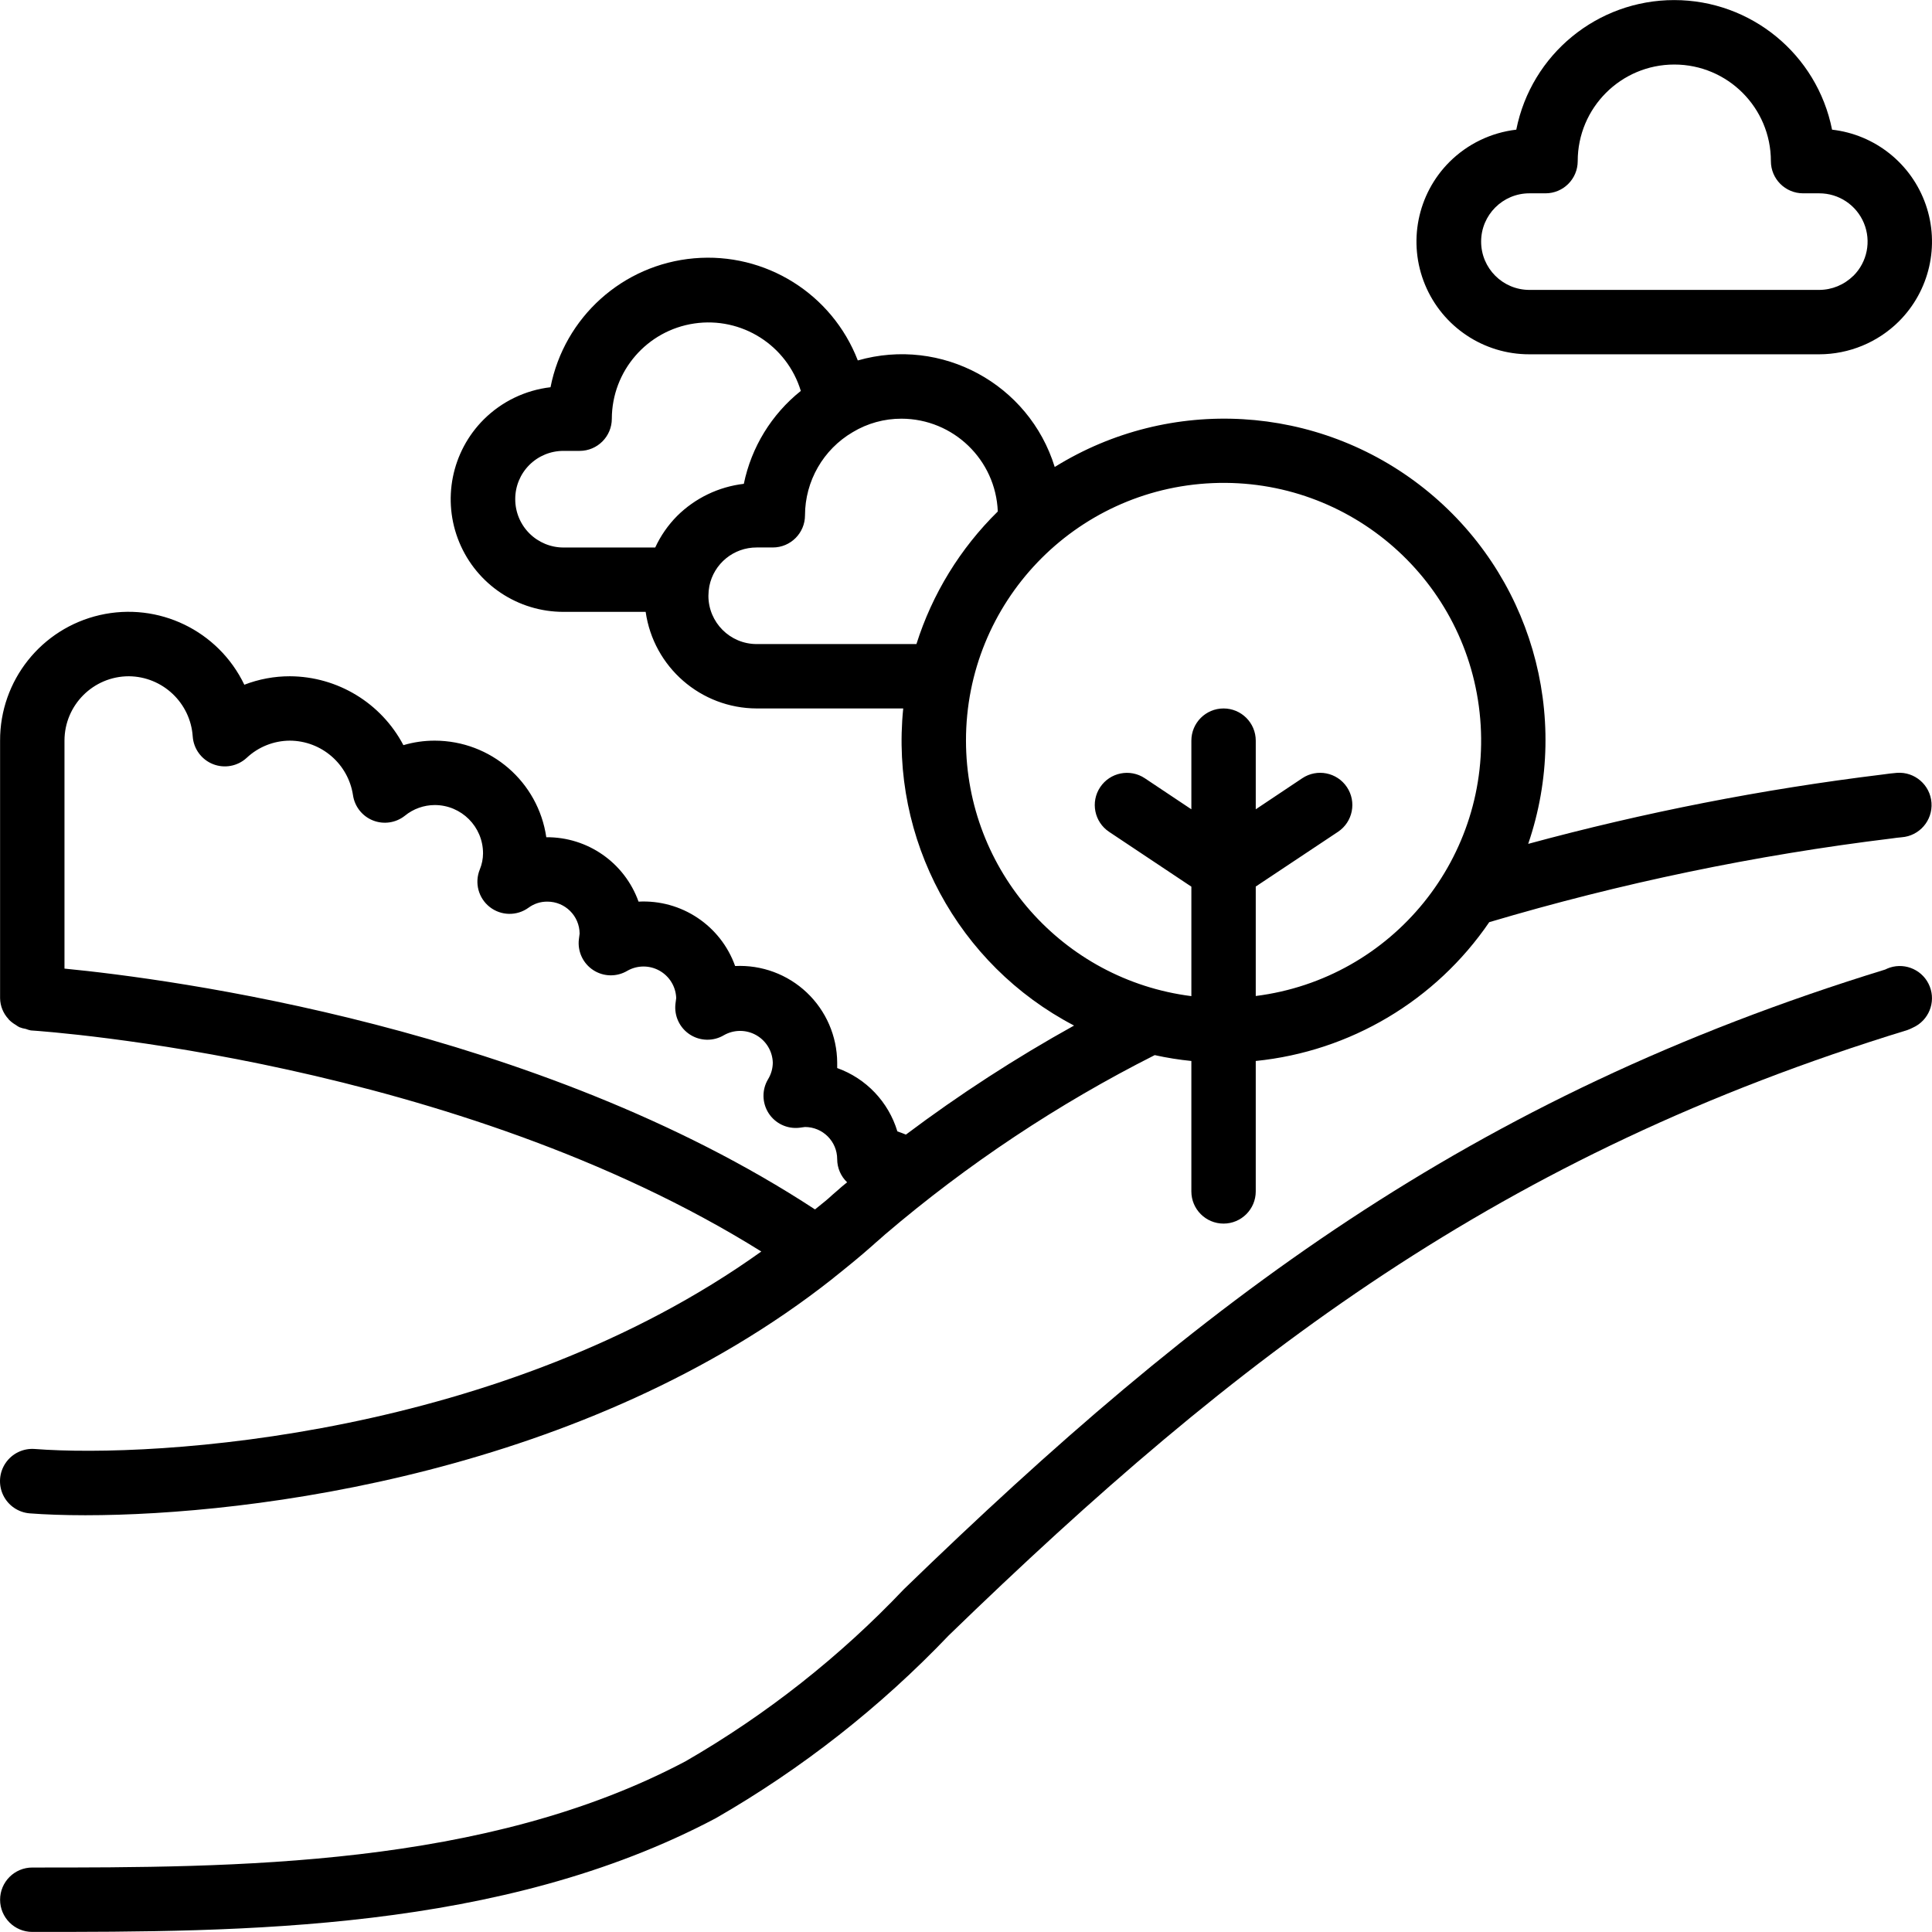 <?xml version="1.0" encoding="iso-8859-1"?>
<!-- Generator: Adobe Illustrator 19.0.0, SVG Export Plug-In . SVG Version: 6.00 Build 0)  -->
<svg version="1.1" id="Capa_1" xmlns="http://www.w3.org/2000/svg" xmlns:xlink="http://www.w3.org/1999/xlink" x="0px" y="0px"
	 viewBox="0 0 512.057 512.057" style="enable-background:new 0 0 512.057 512.057;" xml:space="preserve">
<g transform="translate(-1 -1)">
	<g>
		<g>
			<path d="M406.357,94.903h76.8c7.921-0.01,15.518-3.147,21.137-8.73c8.115-8.105,10.873-20.141,7.095-30.97
				c-3.778-10.829-13.423-18.539-24.819-19.837C482.601,15.401,465.08,1.02,444.723,1.02s-37.878,14.38-41.847,34.346
				c-6.687,0.778-12.918,3.784-17.69,8.533c-8.562,8.547-11.122,21.414-6.484,32.587C383.34,87.66,394.26,94.932,406.357,94.903z
				 M406.357,52.237h4.267c4.713,0,8.533-3.82,8.533-8.533c0-14.138,11.462-25.6,25.6-25.6c14.138,0,25.6,11.462,25.6,25.6
				c0,4.713,3.82,8.533,8.533,8.533h4.267c5.188-0.013,9.871,3.107,11.857,7.9c1.986,4.793,0.882,10.31-2.794,13.971h-0.034
				c-2.402,2.382-5.646,3.722-9.028,3.729h-76.8c-7.069,0-12.8-5.731-12.8-12.8C393.557,57.967,399.288,52.237,406.357,52.237z"/>
			<path d="M10.197,385.037c-3.049-0.229-5.988,1.187-7.71,3.712c-1.722,2.526-1.966,5.779-0.64,8.533
				c1.326,2.755,4.021,4.592,7.07,4.821c4.045,0.307,9.003,0.495,14.711,0.495c43.989,0,132.659-11.093,198.016-62.677
				c0.154-0.077,0.265-0.256,0.418-0.35c3.413-2.722,6.827-5.478,10.155-8.431c0.529-0.503,1.101-0.981,1.647-1.451
				c0.546-0.469,1.297-1.126,1.707-1.51c21.846-18.635,45.841-34.591,71.475-47.531c3.203,0.71,6.446,1.228,9.711,1.553v34.568
				c0,4.713,3.82,8.533,8.533,8.533s8.533-3.82,8.533-8.533v-34.568c25.044-2.535,47.691-15.998,61.884-36.787
				c34.874-10.36,70.554-17.781,106.667-22.187c0.93-0.128,1.809-0.256,2.628-0.316c4.715-0.342,8.261-4.441,7.919-9.156
				c-0.342-4.715-4.441-8.261-9.156-7.919c-1.135,0.085-2.347,0.239-3.951,0.461c-31.659,3.873-63,10.01-93.781,18.364
				c11.643-34.056,0.617-71.755-27.543-94.17c-28.16-22.415-67.371-24.705-97.948-5.721c-6.82-22.042-30.009-34.588-52.19-28.237
				c-6.821-17.68-24.512-28.718-43.391-27.072c-18.878,1.646-34.393,15.578-38.052,34.172c-6.687,0.778-12.918,3.784-17.69,8.533
				c-8.557,8.542-11.12,21.401-6.49,32.572c4.629,11.17,15.536,18.447,27.627,18.432h21.769c2.093,14.657,14.625,25.558,29.431,25.6
				h38.835c-3.516,34.638,14.417,67.926,45.278,84.045c-15.501,8.601-30.393,18.258-44.57,28.902
				c-0.742-0.307-1.493-0.597-2.261-0.853c-2.352-7.808-8.271-14.037-15.949-16.785c0-0.478,0-0.956,0-1.442
				c-0.043-7.031-2.955-13.74-8.062-18.573c-5.107-4.833-11.966-7.371-18.989-7.027c-3.822-10.723-14.232-17.663-25.6-17.067
				c-3.686-10.312-13.497-17.161-24.448-17.067c-2.139-14.688-14.725-25.586-29.568-25.6c-2.811-0.004-5.607,0.398-8.303,1.195
				c-5.886-11.182-17.461-18.205-30.097-18.261c-4.126-0.002-8.217,0.759-12.066,2.244c-6.879-14.349-22.781-22.018-38.292-18.466
				c-15.511,3.552-26.492,17.376-26.442,33.288v68.267c0.033,2.042,0.82,3.999,2.21,5.495l0.102,0.154
				c0.54,0.549,1.151,1.023,1.818,1.408c0.314,0.233,0.645,0.441,0.99,0.623c0.551,0.215,1.123,0.369,1.707,0.461
				c0.426,0.169,0.865,0.301,1.314,0.393c4.736,0.307,112.521,7.953,193.613,58.598C134.144,381.837,42.3,387.511,10.197,385.037z
				 M174.66,146.112h-24.303c-3.396,0-6.653-1.35-9.054-3.752c-2.401-2.402-3.748-5.66-3.746-9.057
				c-0.014-3.399,1.331-6.663,3.734-9.066s5.667-3.748,9.066-3.734h4.267c4.713,0,8.533-3.82,8.533-8.533
				c0.044-12.666,9.345-23.396,21.876-25.238c12.532-1.842,24.526,5.756,28.214,17.874c-7.755,6.195-13.098,14.907-15.104,24.627
				c-6.689,0.782-12.921,3.787-17.698,8.533C178.047,140.19,176.089,143.015,174.66,146.112z M201.557,171.703
				c-7.069,0-12.8-5.731-12.8-12.8c0.01-0.859,0.092-1.715,0.247-2.56c1.199-5.975,6.459-10.265,12.553-10.24h4.267
				c4.713,0,8.533-3.82,8.533-8.533c0.019-9.067,4.832-17.448,12.655-22.033c3.907-2.352,8.385-3.586,12.945-3.567
				c13.715,0.044,24.958,10.889,25.498,24.593c-9.952,9.775-17.356,21.84-21.564,35.14H201.557z M257.024,197.303
				c-0.029-36.601,28.812-66.711,65.38-68.259c36.568-1.548,67.85,26.019,70.914,62.491c3.064,36.472-23.18,68.871-59.494,73.446
				v-29.013l21.803-14.507c3.921-2.616,4.979-7.915,2.364-11.836s-7.915-4.979-11.836-2.364l-12.331,8.235v-18.193
				c0-4.713-3.82-8.533-8.533-8.533s-8.533,3.82-8.533,8.533v18.193l-12.331-8.226c-3.921-2.616-9.22-1.557-11.836,2.364
				c-2.616,3.921-1.557,9.22,2.364,11.836l21.803,14.532v29.013C282.646,260.687,257.064,231.688,257.024,197.303z M18.091,257.719
				v-60.416c0-9.426,7.641-17.067,17.067-17.067c8.946,0.082,16.32,7.04,16.922,15.966c0.235,3.271,2.323,6.118,5.372,7.325
				c3.049,1.206,6.521,0.558,8.929-1.667c3.101-2.911,7.19-4.539,11.443-4.557c8.377,0.04,15.477,6.173,16.734,14.456
				c0.442,3.015,2.458,5.566,5.289,6.692s6.049,0.657,8.441-1.231c2.238-1.835,5.041-2.842,7.936-2.85c7.069,0,12.8,5.731,12.8,12.8
				c-0.005,1.464-0.295,2.913-0.853,4.267c-1.45,3.532-0.378,7.597,2.626,9.954c3.004,2.357,7.208,2.432,10.293,0.183
				c1.448-1.065,3.203-1.628,5-1.604c4.69,0,8.501,3.784,8.533,8.474l-0.196,1.519c-0.385,3.232,1.103,6.402,3.835,8.171
				c2.732,1.769,6.233,1.83,9.025,0.157c2.634-1.492,5.855-1.502,8.498-0.027c2.643,1.475,4.326,4.221,4.439,7.246l-0.196,1.519
				c-0.385,3.232,1.103,6.402,3.835,8.171c2.732,1.769,6.233,1.83,9.025,0.157c2.643-1.496,5.876-1.5,8.522-0.011
				s4.321,4.254,4.414,7.29c-0.009,1.555-0.443,3.077-1.254,4.403c-1.663,2.777-1.611,6.257,0.133,8.983s4.883,4.231,8.101,3.885
				l1.553-0.205c4.713,0,8.533,3.82,8.533,8.533c0.005,2.317,0.958,4.53,2.637,6.127c-0.435,0.367-0.922,0.717-1.348,1.092
				l-1.442,1.263c-0.725,0.614-1.451,1.254-2.048,1.809c-1.186,1.067-2.466,1.988-3.678,3.021
				C143.181,273.182,46.182,260.45,18.091,257.719z"/>
			<path d="M501.871,257.455c-0.417,0.144-0.825,0.315-1.22,0.512c-110.507,33.988-181.47,88.047-260.053,164.207
				c-17.001,17.921-36.502,33.292-57.899,45.636C129.536,495.97,63.01,495.97,9.557,495.97c-4.713,0-8.533,3.82-8.533,8.533
				s3.82,8.533,8.533,8.533c55.339,0,124.211,0,181.129-30.123c22.815-13.115,43.625-29.445,61.79-48.486
				c76.911-74.547,146.219-127.377,254.072-160.427c0.515-0.189,1.016-0.411,1.502-0.666c4.121-1.875,6.061-6.642,4.419-10.861
				C510.827,258.255,506.176,256.052,501.871,257.455z"/>
		</g>
	</g>
</g>
<g>
</g>
<g>
</g>
<g>
</g>
<g>
</g>
<g>
</g>
<g>
</g>
<g>
</g>
<g>
</g>
<g>
</g>
<g>
</g>
<g>
</g>
<g>
</g>
<g>
</g>
<g>
</g>
<g>
</g>
</svg>
